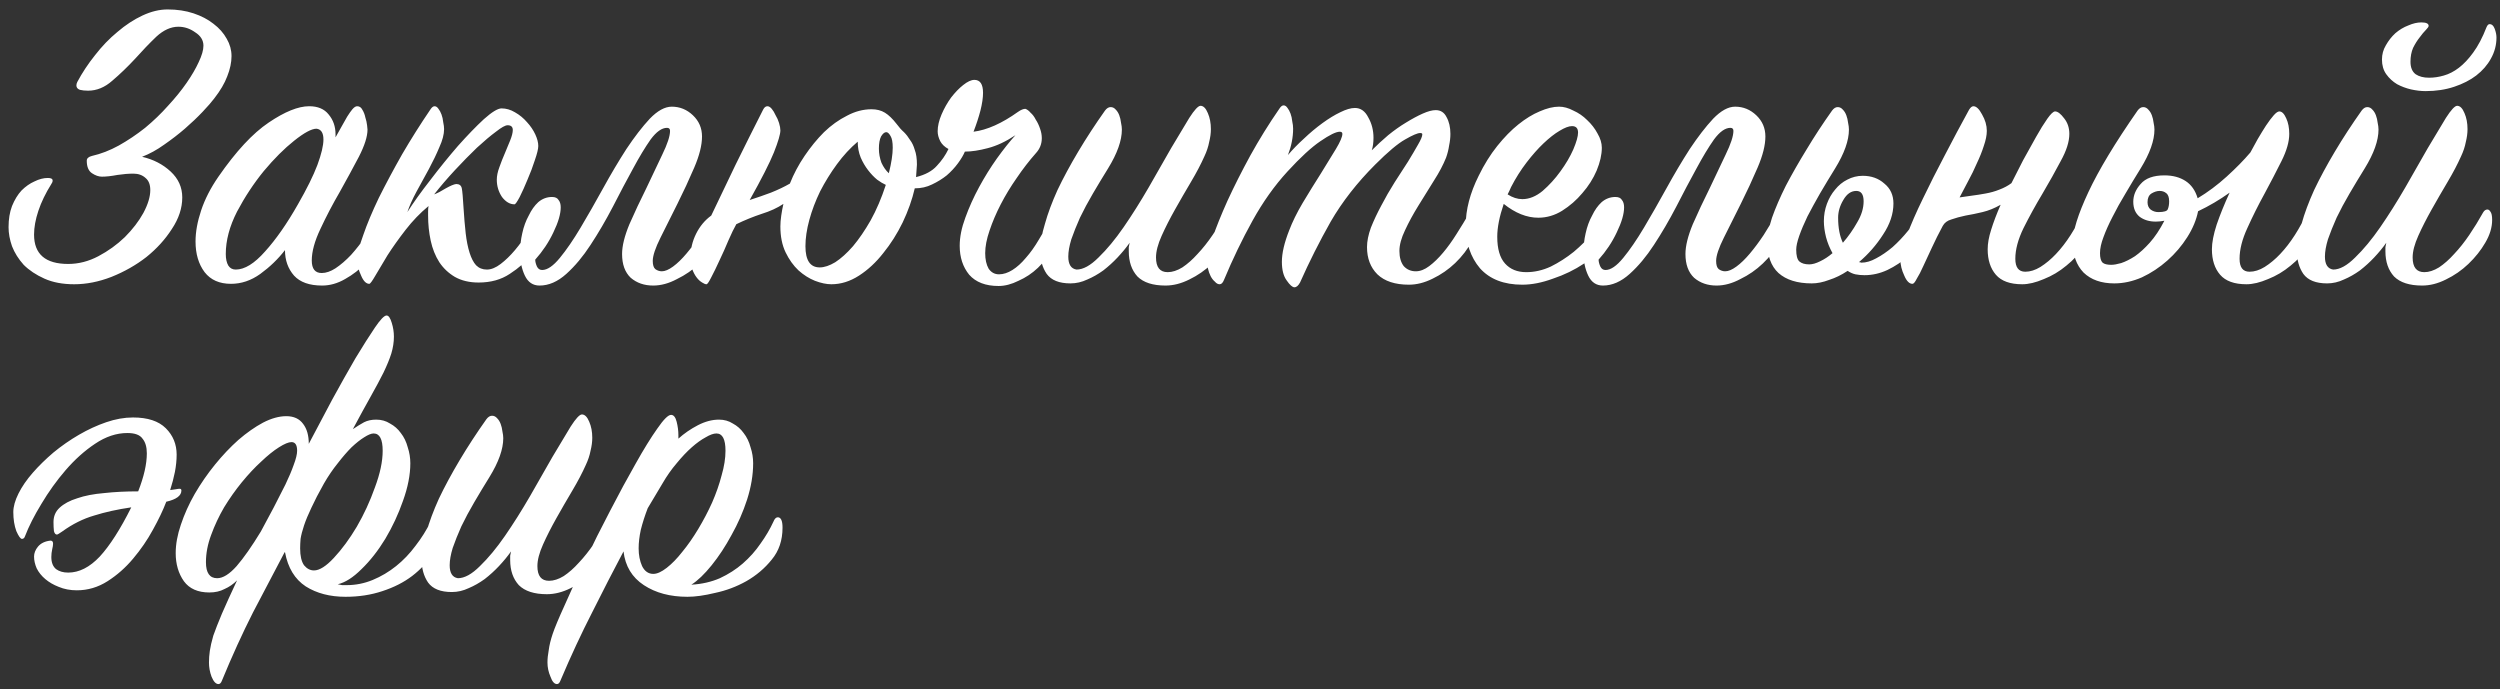 <?xml version="1.0" encoding="UTF-8"?> <svg xmlns="http://www.w3.org/2000/svg" width="243" height="67" viewBox="0 0 243 67" fill="none"><rect x="0" y="0" width="243" height="67" fill="#333333" stroke="none"/><path d="M20.824 9.57C20.572 9.906 20.194 10.34 19.69 10.872C19.186 11.404 18.612 11.95 17.968 12.51C17.352 13.042 16.68 13.56 15.952 14.064C15.252 14.568 14.538 14.96 13.81 15.24C14.902 15.492 15.826 15.968 16.582 16.668C17.338 17.368 17.716 18.208 17.716 19.188C17.716 20.224 17.38 21.246 16.708 22.254C16.064 23.262 15.238 24.172 14.23 24.984C13.222 25.768 12.088 26.412 10.828 26.916C9.596 27.392 8.392 27.63 7.216 27.63C6.096 27.63 5.13 27.448 4.318 27.084C3.506 26.72 2.834 26.272 2.302 25.74C1.798 25.18 1.42 24.578 1.168 23.934C0.944 23.29 0.832 22.674 0.832 22.086C0.832 21.302 0.944 20.616 1.168 20.028C1.42 19.412 1.728 18.908 2.092 18.516C2.484 18.124 2.904 17.83 3.352 17.634C3.8 17.41 4.234 17.298 4.654 17.298C4.962 17.298 5.116 17.382 5.116 17.55C5.116 17.662 5.074 17.774 4.99 17.886C4.43 18.782 4.01 19.65 3.73 20.49C3.45 21.33 3.31 22.1 3.31 22.8C3.31 24.704 4.416 25.656 6.628 25.656C7.636 25.656 8.616 25.404 9.568 24.9C10.52 24.396 11.374 23.78 12.13 23.052C12.886 22.296 13.488 21.512 13.936 20.7C14.384 19.86 14.608 19.118 14.608 18.474C14.608 17.942 14.454 17.55 14.146 17.298C13.838 17.018 13.446 16.878 12.97 16.878C12.494 16.878 11.976 16.92 11.416 17.004C10.828 17.116 10.324 17.172 9.904 17.172C9.596 17.172 9.274 17.06 8.938 16.836C8.602 16.612 8.434 16.206 8.434 15.618C8.434 15.394 8.602 15.24 8.938 15.156C9.806 14.96 10.674 14.624 11.542 14.148C12.438 13.644 13.292 13.07 14.104 12.426C14.916 11.754 15.658 11.04 16.33 10.284C17.03 9.528 17.632 8.786 18.136 8.058C18.64 7.33 19.032 6.658 19.312 6.042C19.62 5.398 19.774 4.866 19.774 4.446C19.774 3.914 19.508 3.48 18.976 3.144C18.472 2.78 17.926 2.598 17.338 2.598C16.61 2.598 15.896 2.92 15.196 3.564C14.524 4.208 13.838 4.922 13.138 5.706C12.41 6.49 11.668 7.204 10.912 7.848C10.184 8.492 9.4 8.814 8.56 8.814C8.252 8.814 7.986 8.786 7.762 8.73C7.538 8.646 7.426 8.506 7.426 8.31C7.426 8.198 7.454 8.086 7.51 7.974C7.986 7.078 8.56 6.21 9.232 5.37C9.904 4.502 10.632 3.746 11.416 3.102C12.2 2.43 13.012 1.898 13.852 1.506C14.692 1.114 15.504 0.918 16.288 0.918C17.212 0.918 18.052 1.044 18.808 1.296C19.564 1.548 20.208 1.884 20.74 2.304C21.3 2.724 21.734 3.214 22.042 3.774C22.35 4.306 22.504 4.866 22.504 5.454C22.504 6.07 22.364 6.728 22.084 7.428C21.832 8.1 21.412 8.814 20.824 9.57ZM32.614 13.35C32.81 13.014 33.006 12.664 33.202 12.3C33.398 11.936 33.58 11.614 33.748 11.334C33.944 11.026 34.112 10.788 34.252 10.62C34.42 10.424 34.574 10.326 34.714 10.326C34.938 10.326 35.106 10.438 35.218 10.662C35.358 10.886 35.456 11.138 35.512 11.418C35.596 11.67 35.652 11.922 35.68 12.174C35.708 12.426 35.722 12.566 35.722 12.594C35.722 13.266 35.442 14.148 34.882 15.24C34.322 16.304 33.706 17.438 33.034 18.642C32.334 19.846 31.704 21.05 31.144 22.254C30.584 23.43 30.304 24.452 30.304 25.32C30.304 26.132 30.626 26.538 31.27 26.538C31.69 26.538 32.138 26.384 32.614 26.076C33.118 25.74 33.622 25.306 34.126 24.774C34.63 24.214 35.12 23.584 35.596 22.884C36.072 22.184 36.506 21.456 36.898 20.7C37.01 20.504 37.136 20.406 37.276 20.406C37.528 20.406 37.654 20.7 37.654 21.288C37.654 21.96 37.458 22.674 37.066 23.43C36.702 24.186 36.212 24.886 35.596 25.53C34.98 26.174 34.294 26.706 33.538 27.126C32.81 27.546 32.068 27.756 31.312 27.756C30.08 27.756 29.17 27.434 28.582 26.79C27.994 26.118 27.7 25.292 27.7 24.312C27.028 25.18 26.23 25.95 25.306 26.622C24.41 27.266 23.458 27.588 22.45 27.588C21.33 27.588 20.476 27.21 19.888 26.454C19.3 25.67 19.006 24.676 19.006 23.472C19.006 22.548 19.188 21.54 19.552 20.448C19.916 19.356 20.476 18.264 21.232 17.172C22.94 14.708 24.564 12.958 26.104 11.922C27.672 10.858 28.988 10.326 30.052 10.326C30.892 10.326 31.522 10.592 31.942 11.124C32.39 11.656 32.614 12.3 32.614 13.056V13.35ZM28.96 19.86C29.828 18.348 30.458 17.074 30.85 16.038C31.242 14.974 31.438 14.148 31.438 13.56C31.438 12.916 31.214 12.566 30.766 12.51C30.29 12.51 29.562 12.902 28.582 13.686C27.63 14.442 26.65 15.422 25.642 16.626C24.662 17.83 23.794 19.146 23.038 20.574C22.31 22.002 21.946 23.374 21.946 24.69C21.946 25.166 22.03 25.544 22.198 25.824C22.366 26.076 22.604 26.202 22.912 26.202C23.78 26.202 24.732 25.614 25.768 24.438C26.832 23.262 27.896 21.736 28.96 19.86ZM49.339 12.174C49.115 12.174 48.737 12.384 48.205 12.804C47.673 13.196 47.057 13.714 46.357 14.358C45.685 15.002 44.971 15.73 44.215 16.542C43.487 17.326 42.815 18.11 42.199 18.894C42.507 18.782 42.885 18.586 43.333 18.306C43.781 18.054 44.117 17.914 44.341 17.886C44.649 17.886 44.831 18.026 44.887 18.306C44.943 18.586 44.999 19.216 45.055 20.196C45.111 21.092 45.181 21.918 45.265 22.674C45.349 23.402 45.475 24.032 45.643 24.564C45.811 25.096 46.021 25.502 46.273 25.782C46.553 26.062 46.903 26.202 47.323 26.202C47.743 26.202 48.191 26.02 48.667 25.656C49.143 25.292 49.605 24.844 50.053 24.312C50.529 23.752 50.963 23.136 51.355 22.464C51.775 21.792 52.139 21.148 52.447 20.532C52.615 20.28 52.769 20.154 52.909 20.154C53.021 20.154 53.119 20.238 53.203 20.406C53.315 20.574 53.371 20.812 53.371 21.12C53.371 21.4 53.231 21.89 52.951 22.59C52.699 23.29 52.279 24.004 51.691 24.732C51.131 25.432 50.417 26.062 49.549 26.622C48.709 27.182 47.701 27.462 46.525 27.462C45.629 27.462 44.859 27.28 44.215 26.916C43.599 26.552 43.095 26.076 42.703 25.488C42.311 24.872 42.031 24.172 41.863 23.388C41.695 22.604 41.611 21.792 41.611 20.952C41.611 20.812 41.611 20.672 41.611 20.532C41.611 20.364 41.625 20.196 41.653 20.028C40.841 20.7 40.099 21.47 39.427 22.338C38.755 23.206 38.167 24.032 37.663 24.816C37.187 25.6 36.795 26.258 36.487 26.79C36.179 27.322 35.983 27.588 35.899 27.588C35.591 27.588 35.325 27.322 35.101 26.79C34.849 26.258 34.723 25.74 34.723 25.236C34.723 24.704 34.919 23.906 35.311 22.842C35.675 21.778 36.179 20.574 36.823 19.23C37.495 17.886 38.251 16.472 39.091 14.988C39.959 13.504 40.869 12.062 41.821 10.662C41.961 10.438 42.101 10.326 42.241 10.326C42.381 10.326 42.507 10.41 42.619 10.578C42.731 10.718 42.829 10.9 42.913 11.124C42.997 11.348 43.053 11.6 43.081 11.88C43.137 12.132 43.165 12.356 43.165 12.552C43.165 13.056 43.011 13.644 42.703 14.316C42.423 14.988 42.087 15.688 41.695 16.416C41.275 17.172 40.869 17.914 40.477 18.642C40.085 19.37 39.791 20.028 39.595 20.616C40.183 19.692 40.925 18.656 41.821 17.508C42.717 16.332 43.613 15.226 44.509 14.19C45.433 13.154 46.273 12.286 47.029 11.586C47.813 10.886 48.387 10.536 48.751 10.536C49.199 10.536 49.633 10.662 50.053 10.914C50.501 11.166 50.893 11.488 51.229 11.88C51.565 12.244 51.831 12.636 52.027 13.056C52.223 13.476 52.321 13.854 52.321 14.19C52.321 14.47 52.209 14.932 51.985 15.576C51.789 16.192 51.551 16.822 51.271 17.466C51.019 18.082 50.767 18.642 50.515 19.146C50.263 19.622 50.095 19.86 50.011 19.86C49.563 19.86 49.157 19.622 48.793 19.146C48.457 18.642 48.289 18.082 48.289 17.466C48.289 17.102 48.373 16.696 48.541 16.248C48.709 15.772 48.891 15.31 49.087 14.862C49.255 14.442 49.423 14.036 49.591 13.644C49.759 13.224 49.843 12.888 49.843 12.636C49.843 12.328 49.675 12.174 49.339 12.174ZM53.662 19.146C53.97 19.146 54.18 19.244 54.292 19.44C54.432 19.608 54.502 19.846 54.502 20.154C54.502 20.798 54.264 21.61 53.788 22.59C53.34 23.542 52.752 24.424 52.024 25.236C52.024 25.432 52.08 25.656 52.192 25.908C52.304 26.132 52.472 26.244 52.696 26.244C53.2 26.244 53.774 25.852 54.418 25.068C55.062 24.284 55.734 23.304 56.434 22.128C57.134 20.952 57.862 19.678 58.618 18.306C59.374 16.934 60.13 15.66 60.886 14.484C61.67 13.308 62.426 12.328 63.154 11.544C63.91 10.76 64.624 10.368 65.296 10.368C66.08 10.368 66.766 10.648 67.354 11.208C67.942 11.768 68.236 12.454 68.236 13.266C68.236 14.106 67.984 15.114 67.48 16.29C66.976 17.466 66.43 18.642 65.842 19.818C65.254 20.994 64.708 22.086 64.204 23.094C63.7 24.102 63.448 24.858 63.448 25.362C63.448 25.754 63.532 26.02 63.7 26.16C63.896 26.3 64.106 26.37 64.33 26.37C64.638 26.37 65.002 26.216 65.422 25.908C65.842 25.6 66.276 25.18 66.724 24.648C67.172 24.116 67.62 23.514 68.068 22.842C68.516 22.142 68.95 21.414 69.37 20.658C69.454 20.434 69.566 20.322 69.706 20.322C69.818 20.322 69.93 20.42 70.042 20.616C70.182 20.784 70.252 21.036 70.252 21.372C70.252 22.072 70.042 22.8 69.622 23.556C69.202 24.284 68.656 24.97 67.984 25.614C67.34 26.23 66.612 26.734 65.8 27.126C65.016 27.546 64.246 27.756 63.49 27.756C62.622 27.756 61.894 27.504 61.306 27C60.746 26.468 60.466 25.698 60.466 24.69C60.466 23.906 60.704 22.94 61.18 21.792C61.684 20.644 62.23 19.482 62.818 18.306C63.378 17.13 63.896 16.038 64.372 15.03C64.876 13.994 65.128 13.224 65.128 12.72C65.128 12.524 65.03 12.426 64.834 12.426C64.33 12.426 63.798 12.804 63.238 13.56C62.706 14.316 62.132 15.268 61.516 16.416C60.9 17.536 60.256 18.754 59.584 20.07C58.884 21.414 58.156 22.66 57.4 23.808C56.672 24.928 55.888 25.866 55.048 26.622C54.208 27.378 53.34 27.756 52.444 27.756C51.8 27.756 51.324 27.434 51.016 26.79C50.708 26.146 50.554 25.39 50.554 24.522C50.554 23.906 50.624 23.29 50.764 22.674C50.904 22.03 51.114 21.456 51.394 20.952C51.646 20.42 51.954 19.986 52.318 19.65C52.71 19.314 53.158 19.146 53.662 19.146ZM94.627 12.804C95.943 12.636 97.385 11.992 98.953 10.872C99.233 10.676 99.471 10.578 99.667 10.578C99.835 10.634 100.003 10.76 100.171 10.956C100.367 11.124 100.535 11.348 100.675 11.628C100.843 11.88 100.983 12.174 101.095 12.51C101.207 12.818 101.263 13.126 101.263 13.434C101.263 13.994 101.067 14.484 100.675 14.904C100.031 15.632 99.415 16.43 98.827 17.298C98.239 18.138 97.721 18.992 97.273 19.86C96.825 20.728 96.461 21.582 96.181 22.422C95.901 23.234 95.761 23.962 95.761 24.606C95.761 25.222 95.873 25.726 96.097 26.118C96.349 26.482 96.685 26.664 97.105 26.664C97.525 26.664 97.959 26.524 98.407 26.244C98.855 25.964 99.289 25.572 99.709 25.068C100.157 24.564 100.577 23.976 100.969 23.304C101.389 22.632 101.767 21.904 102.103 21.12C102.215 20.924 102.313 20.826 102.397 20.826C102.677 20.826 102.817 21.204 102.817 21.96C102.817 22.716 102.635 23.458 102.271 24.186C101.907 24.886 101.445 25.502 100.885 26.034C100.325 26.566 99.695 26.986 98.995 27.294C98.323 27.63 97.679 27.798 97.063 27.798C95.803 27.798 94.851 27.434 94.207 26.706C93.591 25.95 93.283 25.012 93.283 23.892C93.283 23.052 93.465 22.142 93.829 21.162C94.193 20.154 94.641 19.16 95.173 18.18C95.705 17.2 96.279 16.276 96.895 15.408C97.539 14.512 98.141 13.756 98.701 13.14C97.777 13.756 96.881 14.176 96.013 14.4C95.173 14.624 94.431 14.736 93.787 14.736C93.647 15.072 93.423 15.45 93.115 15.87C92.807 16.29 92.443 16.682 92.023 17.046C91.603 17.382 91.127 17.676 90.595 17.928C90.091 18.18 89.531 18.306 88.915 18.306C88.663 19.398 88.271 20.504 87.739 21.624C87.207 22.716 86.577 23.71 85.849 24.606C85.149 25.502 84.365 26.23 83.497 26.79C82.629 27.35 81.733 27.63 80.809 27.63C80.333 27.63 79.801 27.518 79.213 27.294C78.653 27.07 78.121 26.734 77.617 26.286C77.113 25.81 76.693 25.222 76.357 24.522C76.021 23.822 75.853 22.982 75.853 22.002C75.853 21.694 75.881 21.344 75.937 20.952C75.993 20.56 76.063 20.182 76.147 19.818C75.559 20.21 74.859 20.532 74.047 20.784C73.207 21.064 72.381 21.4 71.569 21.792C71.345 22.184 71.093 22.702 70.813 23.346C70.533 24.018 70.239 24.676 69.931 25.32C69.651 25.936 69.385 26.482 69.133 26.958C68.909 27.406 68.755 27.63 68.671 27.63C68.559 27.63 68.419 27.574 68.251 27.462C68.055 27.35 67.873 27.182 67.705 26.958C67.537 26.734 67.397 26.468 67.285 26.16C67.173 25.824 67.117 25.446 67.117 25.026C67.117 24.214 67.299 23.444 67.663 22.716C68.027 21.988 68.517 21.4 69.133 20.952C69.833 19.496 70.617 17.858 71.485 16.038C72.381 14.218 73.277 12.426 74.173 10.662C74.285 10.438 74.425 10.326 74.593 10.326C74.733 10.326 74.873 10.41 75.013 10.578C75.153 10.746 75.279 10.956 75.391 11.208C75.531 11.432 75.643 11.684 75.727 11.964C75.811 12.244 75.853 12.482 75.853 12.678C75.853 13.042 75.643 13.756 75.223 14.82C74.803 15.856 74.019 17.396 72.871 19.44C73.571 19.216 74.257 18.978 74.929 18.726C75.629 18.446 76.245 18.152 76.777 17.844C77.141 16.92 77.617 16.024 78.205 15.156C78.793 14.288 79.423 13.518 80.095 12.846C80.795 12.174 81.537 11.642 82.321 11.25C83.105 10.83 83.903 10.62 84.715 10.62C85.219 10.62 85.653 10.732 86.017 10.956C86.381 11.18 86.759 11.544 87.151 12.048C87.375 12.356 87.613 12.622 87.865 12.846C88.089 13.07 88.285 13.322 88.453 13.602C88.649 13.854 88.803 14.176 88.915 14.568C89.055 14.932 89.125 15.408 89.125 15.996L89.041 17.214C89.937 16.99 90.609 16.626 91.057 16.122C91.533 15.618 91.911 15.072 92.191 14.484C91.827 14.288 91.561 14.036 91.393 13.728C91.225 13.392 91.141 13.07 91.141 12.762C91.141 12.258 91.267 11.712 91.519 11.124C91.771 10.536 92.079 9.99 92.443 9.486C92.835 8.982 93.227 8.576 93.619 8.268C94.039 7.932 94.403 7.764 94.711 7.764C95.271 7.764 95.551 8.184 95.551 9.024C95.551 9.5 95.467 10.074 95.299 10.746C95.131 11.39 94.907 12.076 94.627 12.804ZM86.101 17.97C85.849 17.858 85.569 17.69 85.261 17.466C84.953 17.214 84.659 16.906 84.379 16.542C84.099 16.178 83.861 15.772 83.665 15.324C83.469 14.848 83.371 14.33 83.371 13.77C82.643 14.386 81.971 15.114 81.355 15.954C80.739 16.794 80.193 17.676 79.717 18.6C79.269 19.524 78.919 20.448 78.667 21.372C78.415 22.296 78.289 23.15 78.289 23.934C78.289 25.306 78.751 25.992 79.675 25.992C80.123 25.992 80.627 25.824 81.187 25.488C81.747 25.124 82.321 24.606 82.909 23.934C83.497 23.234 84.071 22.394 84.631 21.414C85.191 20.406 85.681 19.258 86.101 17.97ZM86.395 16.836C86.647 15.828 86.773 15.002 86.773 14.358C86.773 13.826 86.703 13.448 86.563 13.224C86.423 12.972 86.283 12.846 86.143 12.846C85.975 12.846 85.807 12.986 85.639 13.266C85.499 13.546 85.429 13.938 85.429 14.442C85.429 14.918 85.513 15.38 85.681 15.828C85.877 16.248 86.115 16.584 86.395 16.836ZM109.802 23.598C109.466 24.074 109.074 24.55 108.626 25.026C108.206 25.474 107.744 25.894 107.24 26.286C106.736 26.65 106.218 26.944 105.686 27.168C105.154 27.42 104.608 27.546 104.048 27.546C102.956 27.546 102.186 27.238 101.738 26.622C101.318 26.006 101.108 25.25 101.108 24.354C101.108 23.626 101.262 22.758 101.57 21.75C101.85 20.742 102.256 19.65 102.788 18.474C103.348 17.298 104.02 16.052 104.804 14.736C105.588 13.42 106.456 12.09 107.408 10.746C107.576 10.522 107.758 10.41 107.954 10.41C108.15 10.41 108.318 10.494 108.458 10.662C108.598 10.802 108.71 10.984 108.794 11.208C108.878 11.432 108.934 11.67 108.962 11.922C109.018 12.174 109.046 12.398 109.046 12.594C109.046 13.658 108.598 14.918 107.702 16.374C107.198 17.186 106.708 17.998 106.232 18.81C105.756 19.622 105.336 20.406 104.972 21.162C104.636 21.918 104.356 22.618 104.132 23.262C103.936 23.906 103.838 24.466 103.838 24.942C103.838 25.698 104.104 26.118 104.636 26.202C105.28 26.202 105.994 25.81 106.778 25.026C107.59 24.242 108.402 23.262 109.214 22.086C110.026 20.91 110.838 19.622 111.65 18.222C112.434 16.85 113.162 15.576 113.834 14.4C114.534 13.224 115.122 12.244 115.598 11.46C116.102 10.676 116.466 10.284 116.69 10.284C116.97 10.284 117.208 10.522 117.404 10.998C117.6 11.446 117.698 11.964 117.698 12.552C117.698 12.944 117.642 13.364 117.53 13.812C117.446 14.26 117.292 14.722 117.068 15.198C116.732 15.954 116.298 16.78 115.766 17.676C115.234 18.572 114.716 19.468 114.212 20.364C113.708 21.26 113.274 22.114 112.91 22.926C112.546 23.738 112.364 24.438 112.364 25.026C112.364 25.978 112.742 26.454 113.498 26.454C113.946 26.454 114.422 26.3 114.926 25.992C115.43 25.656 115.92 25.222 116.396 24.69C116.9 24.158 117.39 23.542 117.866 22.842C118.342 22.142 118.79 21.414 119.21 20.658C119.322 20.462 119.462 20.364 119.63 20.364C119.742 20.364 119.84 20.434 119.924 20.574C120.036 20.714 120.092 20.98 120.092 21.372C120.092 22.1 119.868 22.842 119.42 23.598C119 24.326 118.454 25.012 117.782 25.656C117.138 26.272 116.41 26.776 115.598 27.168C114.814 27.56 114.044 27.756 113.288 27.756C112.056 27.756 111.146 27.462 110.558 26.874C109.998 26.258 109.718 25.446 109.718 24.438C109.718 24.298 109.718 24.158 109.718 24.018C109.746 23.878 109.774 23.738 109.802 23.598ZM125.187 15.072C125.635 14.54 126.153 14.008 126.741 13.476C127.329 12.916 127.931 12.412 128.547 11.964C129.163 11.516 129.737 11.166 130.269 10.914C130.829 10.634 131.305 10.494 131.697 10.494C132.257 10.494 132.691 10.802 132.999 11.418C133.335 12.006 133.503 12.664 133.503 13.392C133.503 13.868 133.447 14.274 133.335 14.61C133.839 14.106 134.371 13.616 134.931 13.14C135.519 12.664 136.093 12.258 136.653 11.922C137.241 11.558 137.787 11.264 138.291 11.04C138.795 10.816 139.215 10.704 139.551 10.704C140.027 10.704 140.377 10.928 140.601 11.376C140.853 11.824 140.979 12.37 140.979 13.014C140.979 13.378 140.937 13.756 140.853 14.148C140.797 14.54 140.699 14.932 140.559 15.324C140.279 16.024 139.887 16.766 139.383 17.55C138.879 18.362 138.375 19.174 137.871 19.986C137.367 20.798 136.933 21.596 136.569 22.38C136.205 23.136 136.023 23.808 136.023 24.396C136.023 25.012 136.163 25.502 136.443 25.866C136.751 26.202 137.143 26.37 137.619 26.37C138.039 26.37 138.473 26.202 138.921 25.866C139.369 25.53 139.817 25.096 140.265 24.564C140.713 24.032 141.147 23.43 141.567 22.758C142.015 22.058 142.449 21.344 142.869 20.616C142.981 20.42 143.107 20.322 143.247 20.322C143.387 20.322 143.499 20.378 143.583 20.49C143.667 20.574 143.709 20.77 143.709 21.078C143.709 21.862 143.499 22.646 143.079 23.43C142.659 24.214 142.113 24.928 141.441 25.572C140.797 26.188 140.069 26.692 139.257 27.084C138.473 27.476 137.703 27.672 136.947 27.672C135.603 27.672 134.581 27.336 133.881 26.664C133.209 25.992 132.873 25.11 132.873 24.018C132.873 23.458 132.999 22.828 133.251 22.128C133.531 21.428 133.867 20.714 134.259 19.986C134.651 19.23 135.085 18.474 135.561 17.718C136.037 16.99 136.471 16.318 136.863 15.702C137.255 15.058 137.577 14.512 137.829 14.064C138.109 13.588 138.249 13.252 138.249 13.056C138.249 12.972 138.179 12.93 138.039 12.93C137.787 12.93 137.297 13.14 136.569 13.56C135.869 13.952 134.903 14.764 133.671 15.996C131.907 17.76 130.465 19.608 129.345 21.54C128.253 23.472 127.259 25.446 126.363 27.462C126.195 27.77 126.013 27.924 125.817 27.924C125.621 27.924 125.369 27.7 125.061 27.252C124.753 26.832 124.599 26.23 124.599 25.446C124.599 24.606 124.837 23.584 125.313 22.38C125.621 21.568 126.055 20.686 126.615 19.734C127.203 18.754 127.791 17.802 128.379 16.878C128.939 15.982 129.429 15.184 129.849 14.484C130.269 13.784 130.479 13.294 130.479 13.014C130.479 12.874 130.395 12.804 130.227 12.804C129.863 12.804 129.233 13.112 128.337 13.728C127.469 14.316 126.405 15.296 125.145 16.668C123.885 18.04 122.751 19.636 121.743 21.456C120.735 23.276 119.811 25.194 118.971 27.21C118.859 27.49 118.719 27.63 118.551 27.63C118.383 27.63 118.229 27.546 118.089 27.378C117.921 27.238 117.781 27.056 117.669 26.832C117.557 26.608 117.473 26.37 117.417 26.118C117.333 25.838 117.291 25.586 117.291 25.362C117.291 24.942 117.473 24.214 117.837 23.178C118.201 22.114 118.691 20.896 119.307 19.524C119.951 18.124 120.693 16.654 121.533 15.114C122.401 13.546 123.339 12.034 124.347 10.578C124.487 10.354 124.627 10.242 124.767 10.242C124.907 10.242 125.033 10.326 125.145 10.494C125.257 10.634 125.355 10.816 125.439 11.04C125.523 11.264 125.579 11.516 125.607 11.796C125.663 12.048 125.691 12.286 125.691 12.51C125.691 13.35 125.523 14.204 125.187 15.072ZM146.163 19.818C145.743 21.05 145.533 22.114 145.533 23.01C145.533 24.186 145.785 25.054 146.289 25.614C146.793 26.174 147.479 26.454 148.347 26.454C149.159 26.454 149.957 26.272 150.741 25.908C151.525 25.516 152.267 25.04 152.967 24.48C153.667 23.892 154.311 23.248 154.899 22.548C155.487 21.848 155.991 21.162 156.411 20.49C156.495 20.322 156.607 20.238 156.747 20.238C156.859 20.238 156.957 20.294 157.041 20.406C157.153 20.518 157.209 20.7 157.209 20.952C157.209 21.792 156.901 22.618 156.285 23.43C155.669 24.242 154.899 24.97 153.975 25.614C153.051 26.23 152.043 26.72 150.951 27.084C149.887 27.476 148.893 27.672 147.969 27.672C146.177 27.672 144.805 27.14 143.853 26.076C142.929 24.984 142.467 23.598 142.467 21.918C142.467 20.378 142.887 18.768 143.727 17.088C144.259 15.996 144.861 15.03 145.533 14.19C146.205 13.35 146.891 12.65 147.591 12.09C148.291 11.53 148.977 11.11 149.649 10.83C150.349 10.522 150.979 10.368 151.539 10.368C151.987 10.368 152.449 10.494 152.925 10.746C153.429 10.97 153.877 11.278 154.269 11.67C154.689 12.062 155.025 12.496 155.277 12.972C155.557 13.448 155.697 13.91 155.697 14.358C155.697 15.03 155.529 15.772 155.193 16.584C154.857 17.368 154.395 18.096 153.807 18.768C153.247 19.44 152.589 20.014 151.833 20.49C151.105 20.938 150.335 21.162 149.523 21.162C148.403 21.162 147.283 20.714 146.163 19.818ZM146.541 18.894C147.017 19.202 147.493 19.356 147.969 19.356C148.641 19.356 149.299 19.09 149.943 18.558C150.587 17.998 151.161 17.368 151.665 16.668C152.197 15.94 152.617 15.226 152.925 14.526C153.233 13.798 153.387 13.252 153.387 12.888C153.387 12.468 153.191 12.258 152.799 12.258C152.491 12.258 152.085 12.412 151.581 12.72C151.105 13 150.587 13.406 150.027 13.938C149.495 14.442 148.949 15.058 148.389 15.786C147.829 16.514 147.325 17.312 146.877 18.18L146.709 18.558L146.541 18.894ZM157.022 19.146C157.33 19.146 157.54 19.244 157.652 19.44C157.792 19.608 157.862 19.846 157.862 20.154C157.862 20.798 157.624 21.61 157.148 22.59C156.7 23.542 156.112 24.424 155.384 25.236C155.384 25.432 155.44 25.656 155.552 25.908C155.664 26.132 155.832 26.244 156.056 26.244C156.56 26.244 157.134 25.852 157.778 25.068C158.422 24.284 159.094 23.304 159.794 22.128C160.494 20.952 161.222 19.678 161.978 18.306C162.734 16.934 163.49 15.66 164.246 14.484C165.03 13.308 165.786 12.328 166.514 11.544C167.27 10.76 167.984 10.368 168.656 10.368C169.44 10.368 170.126 10.648 170.714 11.208C171.302 11.768 171.596 12.454 171.596 13.266C171.596 14.106 171.344 15.114 170.84 16.29C170.336 17.466 169.79 18.642 169.202 19.818C168.614 20.994 168.068 22.086 167.564 23.094C167.06 24.102 166.808 24.858 166.808 25.362C166.808 25.754 166.892 26.02 167.06 26.16C167.256 26.3 167.466 26.37 167.69 26.37C167.998 26.37 168.362 26.216 168.782 25.908C169.202 25.6 169.636 25.18 170.084 24.648C170.532 24.116 170.98 23.514 171.428 22.842C171.876 22.142 172.31 21.414 172.73 20.658C172.814 20.434 172.926 20.322 173.066 20.322C173.178 20.322 173.29 20.42 173.402 20.616C173.542 20.784 173.612 21.036 173.612 21.372C173.612 22.072 173.402 22.8 172.982 23.556C172.562 24.284 172.016 24.97 171.344 25.614C170.7 26.23 169.972 26.734 169.16 27.126C168.376 27.546 167.606 27.756 166.85 27.756C165.982 27.756 165.254 27.504 164.666 27C164.106 26.468 163.826 25.698 163.826 24.69C163.826 23.906 164.064 22.94 164.54 21.792C165.044 20.644 165.59 19.482 166.178 18.306C166.738 17.13 167.256 16.038 167.732 15.03C168.236 13.994 168.488 13.224 168.488 12.72C168.488 12.524 168.39 12.426 168.194 12.426C167.69 12.426 167.158 12.804 166.598 13.56C166.066 14.316 165.492 15.268 164.876 16.416C164.26 17.536 163.616 18.754 162.944 20.07C162.244 21.414 161.516 22.66 160.76 23.808C160.032 24.928 159.248 25.866 158.408 26.622C157.568 27.378 156.7 27.756 155.804 27.756C155.16 27.756 154.684 27.434 154.376 26.79C154.068 26.146 153.914 25.39 153.914 24.522C153.914 23.906 153.984 23.29 154.124 22.674C154.264 22.03 154.474 21.456 154.754 20.952C155.006 20.42 155.314 19.986 155.678 19.65C156.07 19.314 156.518 19.146 157.022 19.146ZM180.682 25.488C180.738 25.488 180.78 25.488 180.808 25.488C180.836 25.516 180.878 25.53 180.934 25.53C181.382 25.53 181.858 25.39 182.362 25.11C182.894 24.83 183.426 24.466 183.958 24.018C184.49 23.542 184.994 23.01 185.47 22.422C185.946 21.834 186.352 21.232 186.688 20.616C186.772 20.42 186.884 20.322 187.024 20.322C187.332 20.322 187.486 20.56 187.486 21.036C187.486 21.68 187.29 22.352 186.898 23.052C186.534 23.724 186.058 24.34 185.47 24.9C184.882 25.432 184.21 25.88 183.454 26.244C182.726 26.58 181.984 26.748 181.228 26.748C180.92 26.748 180.626 26.72 180.346 26.664C180.094 26.608 179.842 26.496 179.59 26.328C179.002 26.72 178.4 27.014 177.784 27.21C177.196 27.434 176.636 27.546 176.104 27.546C174.704 27.546 173.626 27.21 172.87 26.538C172.142 25.866 171.778 24.858 171.778 23.514C171.778 22.898 171.932 22.114 172.24 21.162C172.576 20.21 173.024 19.174 173.584 18.054C174.172 16.934 174.844 15.758 175.6 14.526C176.356 13.266 177.182 12.006 178.078 10.746C178.246 10.522 178.428 10.41 178.624 10.41C178.82 10.41 178.988 10.494 179.128 10.662C179.268 10.802 179.38 10.984 179.464 11.208C179.548 11.432 179.604 11.67 179.632 11.922C179.688 12.174 179.716 12.398 179.716 12.594C179.716 13.658 179.268 14.918 178.372 16.374C177.868 17.186 177.378 17.998 176.902 18.81C176.454 19.594 176.048 20.336 175.684 21.036C175.348 21.736 175.082 22.366 174.886 22.926C174.69 23.486 174.592 23.934 174.592 24.27C174.592 24.83 174.69 25.208 174.886 25.404C175.11 25.6 175.432 25.698 175.852 25.698C176.16 25.698 176.51 25.6 176.902 25.404C177.322 25.208 177.728 24.942 178.12 24.606C177.84 24.102 177.63 23.584 177.49 23.052C177.35 22.492 177.28 21.974 177.28 21.498C177.28 20.91 177.378 20.35 177.574 19.818C177.77 19.286 178.036 18.824 178.372 18.432C178.708 18.012 179.1 17.69 179.548 17.466C180.024 17.214 180.528 17.088 181.06 17.088C181.9 17.088 182.6 17.34 183.16 17.844C183.748 18.32 184.042 18.964 184.042 19.776C184.042 20.784 183.706 21.792 183.034 22.8C182.39 23.808 181.606 24.704 180.682 25.488ZM178.666 21.162C178.666 22.142 178.82 22.954 179.128 23.598C179.66 22.982 180.122 22.324 180.514 21.624C180.934 20.924 181.144 20.238 181.144 19.566C181.144 18.894 180.906 18.558 180.43 18.558C179.926 18.558 179.506 18.852 179.17 19.44C178.834 20 178.666 20.574 178.666 21.162ZM194.462 19.902C193.874 20.238 193.286 20.476 192.698 20.616C192.11 20.756 191.564 20.868 191.06 20.952C190.528 21.064 190.066 21.19 189.674 21.33C189.282 21.442 189.002 21.652 188.834 21.96C188.442 22.688 188.092 23.388 187.784 24.06C187.476 24.732 187.196 25.334 186.944 25.866C186.72 26.37 186.51 26.776 186.314 27.084C186.146 27.42 186.006 27.588 185.894 27.588C185.586 27.588 185.32 27.322 185.096 26.79C184.844 26.258 184.718 25.74 184.718 25.236C184.718 24.704 184.928 23.92 185.348 22.884C185.74 21.82 186.258 20.63 186.902 19.314C187.546 17.97 188.26 16.556 189.044 15.072C189.828 13.56 190.612 12.09 191.396 10.662C191.536 10.438 191.676 10.326 191.816 10.326C192.096 10.326 192.376 10.592 192.656 11.124C192.964 11.656 193.118 12.188 193.118 12.72C193.118 13.14 193.02 13.63 192.824 14.19C192.656 14.722 192.432 15.282 192.152 15.87C191.9 16.458 191.62 17.032 191.312 17.592C191.004 18.18 190.724 18.712 190.472 19.188C190.808 19.132 191.2 19.076 191.648 19.02C192.096 18.964 192.544 18.894 192.992 18.81C193.468 18.726 193.916 18.6 194.336 18.432C194.784 18.264 195.176 18.054 195.512 17.802C195.848 17.13 196.226 16.388 196.646 15.576C197.094 14.764 197.514 14.008 197.906 13.308C198.298 12.608 198.662 12.02 198.998 11.544C199.334 11.068 199.586 10.83 199.754 10.83C200.006 10.83 200.3 11.054 200.636 11.502C200.972 11.922 201.14 12.426 201.14 13.014C201.14 13.77 200.86 14.652 200.3 15.66C199.768 16.668 199.18 17.718 198.536 18.81C197.864 19.93 197.248 21.05 196.688 22.17C196.156 23.262 195.89 24.256 195.89 25.152C195.89 25.992 196.212 26.412 196.856 26.412C197.332 26.412 197.822 26.258 198.326 25.95C198.858 25.614 199.362 25.194 199.838 24.69C200.342 24.158 200.818 23.542 201.266 22.842C201.714 22.142 202.106 21.414 202.442 20.658C202.526 20.49 202.638 20.406 202.778 20.406C202.946 20.406 203.072 20.532 203.156 20.784C203.268 21.036 203.324 21.274 203.324 21.498C203.324 22.338 203.086 23.136 202.61 23.892C202.134 24.62 201.546 25.264 200.846 25.824C200.174 26.384 199.446 26.818 198.662 27.126C197.878 27.462 197.178 27.63 196.562 27.63C195.386 27.63 194.532 27.322 194 26.706C193.468 26.09 193.202 25.264 193.202 24.228C193.202 23.668 193.314 23.038 193.538 22.338C193.762 21.61 194.07 20.798 194.462 19.902ZM218.358 27.63C217.182 27.63 216.328 27.322 215.796 26.706C215.264 26.09 214.998 25.264 214.998 24.228C214.998 23.584 215.152 22.786 215.46 21.834C215.796 20.854 216.216 19.818 216.72 18.726C215.74 19.426 214.718 20.028 213.654 20.532C213.486 21.372 213.136 22.212 212.604 23.052C212.072 23.892 211.428 24.648 210.672 25.32C209.916 25.992 209.09 26.538 208.194 26.958C207.298 27.35 206.402 27.546 205.506 27.546C204.246 27.546 203.252 27.196 202.524 26.496C201.824 25.768 201.474 24.788 201.474 23.556C201.474 22.464 201.978 20.84 202.986 18.684C203.994 16.528 205.59 13.882 207.774 10.746C207.942 10.522 208.124 10.41 208.32 10.41C208.516 10.41 208.684 10.494 208.824 10.662C208.964 10.802 209.076 10.984 209.16 11.208C209.244 11.432 209.3 11.67 209.328 11.922C209.384 12.174 209.412 12.398 209.412 12.594C209.412 13.658 208.964 14.918 208.068 16.374C207.564 17.186 207.074 17.998 206.598 18.81C206.122 19.594 205.702 20.35 205.338 21.078C204.974 21.778 204.68 22.436 204.456 23.052C204.232 23.64 204.12 24.158 204.12 24.606C204.12 25.054 204.204 25.362 204.372 25.53C204.54 25.67 204.82 25.74 205.212 25.74C205.464 25.74 205.786 25.684 206.178 25.572C206.598 25.432 207.046 25.208 207.522 24.9C207.998 24.564 208.474 24.13 208.95 23.598C209.454 23.038 209.93 22.324 210.378 21.456C210.098 21.512 209.818 21.54 209.538 21.54C208.922 21.54 208.404 21.386 207.984 21.078C207.564 20.742 207.354 20.252 207.354 19.608C207.354 18.992 207.592 18.418 208.068 17.886C208.544 17.326 209.314 17.046 210.378 17.046C211.19 17.046 211.876 17.228 212.436 17.592C212.996 17.956 213.388 18.516 213.612 19.272C214.592 18.684 215.53 17.984 216.426 17.172C217.322 16.36 218.092 15.576 218.736 14.82C218.96 14.4 219.198 13.966 219.45 13.518C219.73 13.042 219.996 12.608 220.248 12.216C220.528 11.796 220.78 11.46 221.004 11.208C221.228 10.956 221.41 10.83 221.55 10.83C221.802 10.83 222.026 11.054 222.222 11.502C222.418 11.922 222.516 12.426 222.516 13.014C222.516 13.77 222.264 14.652 221.76 15.66C221.256 16.668 220.71 17.718 220.122 18.81C219.506 19.93 218.946 21.05 218.442 22.17C217.938 23.262 217.686 24.256 217.686 25.152C217.686 25.992 218.008 26.412 218.652 26.412C219.128 26.412 219.618 26.258 220.122 25.95C220.654 25.614 221.158 25.194 221.634 24.69C222.138 24.158 222.614 23.542 223.062 22.842C223.51 22.142 223.902 21.414 224.238 20.658C224.322 20.49 224.434 20.406 224.574 20.406C224.742 20.406 224.868 20.532 224.952 20.784C225.064 21.036 225.12 21.274 225.12 21.498C225.12 22.338 224.882 23.136 224.406 23.892C223.93 24.62 223.342 25.264 222.642 25.824C221.97 26.384 221.242 26.818 220.458 27.126C219.674 27.462 218.974 27.63 218.358 27.63ZM209.79 20.616C210.35 20.616 210.658 20.518 210.714 20.322C210.798 20.126 210.84 19.874 210.84 19.566C210.84 19.174 210.742 18.908 210.546 18.768C210.378 18.628 210.168 18.558 209.916 18.558C209.664 18.558 209.398 18.642 209.118 18.81C208.866 18.978 208.74 19.258 208.74 19.65C208.74 19.958 208.838 20.196 209.034 20.364C209.258 20.532 209.51 20.616 209.79 20.616ZM235.769 8.856C235.321 8.856 234.845 8.8 234.341 8.688C233.865 8.576 233.417 8.408 232.997 8.184C232.577 7.932 232.227 7.61 231.947 7.218C231.667 6.826 231.527 6.35 231.527 5.79C231.527 5.286 231.653 4.824 231.905 4.404C232.157 3.956 232.465 3.564 232.829 3.228C233.221 2.892 233.641 2.64 234.089 2.472C234.537 2.276 234.957 2.178 235.349 2.178C235.825 2.178 236.063 2.29 236.063 2.514C236.063 2.598 235.979 2.724 235.811 2.892C235.615 3.088 235.405 3.34 235.181 3.648C234.957 3.928 234.747 4.264 234.551 4.656C234.383 5.048 234.299 5.496 234.299 6C234.299 6.56 234.467 6.966 234.803 7.218C235.139 7.442 235.573 7.554 236.105 7.554C236.581 7.554 237.057 7.484 237.533 7.344C238.037 7.204 238.527 6.952 239.003 6.588C239.479 6.224 239.941 5.734 240.389 5.118C240.865 4.474 241.299 3.648 241.691 2.64C241.775 2.444 241.873 2.346 241.985 2.346C242.209 2.346 242.377 2.5 242.489 2.808C242.601 3.116 242.657 3.396 242.657 3.648C242.657 4.376 242.475 5.062 242.111 5.706C241.775 6.322 241.299 6.868 240.683 7.344C240.095 7.792 239.381 8.156 238.541 8.436C237.701 8.716 236.777 8.856 235.769 8.856ZM231.947 23.598C231.611 24.074 231.219 24.55 230.771 25.026C230.351 25.474 229.889 25.894 229.385 26.286C228.881 26.65 228.363 26.944 227.831 27.168C227.299 27.42 226.753 27.546 226.193 27.546C225.101 27.546 224.331 27.238 223.883 26.622C223.463 26.006 223.253 25.25 223.253 24.354C223.253 23.626 223.407 22.758 223.715 21.75C223.995 20.742 224.401 19.65 224.933 18.474C225.493 17.298 226.165 16.052 226.949 14.736C227.733 13.42 228.601 12.09 229.553 10.746C229.721 10.522 229.903 10.41 230.099 10.41C230.295 10.41 230.463 10.494 230.603 10.662C230.743 10.802 230.855 10.984 230.939 11.208C231.023 11.432 231.079 11.67 231.107 11.922C231.163 12.174 231.191 12.398 231.191 12.594C231.191 13.658 230.743 14.918 229.847 16.374C229.343 17.186 228.853 17.998 228.377 18.81C227.901 19.622 227.481 20.406 227.117 21.162C226.781 21.918 226.501 22.618 226.277 23.262C226.081 23.906 225.983 24.466 225.983 24.942C225.983 25.698 226.249 26.118 226.781 26.202C227.425 26.202 228.139 25.81 228.923 25.026C229.735 24.242 230.547 23.262 231.359 22.086C232.171 20.91 232.983 19.622 233.795 18.222C234.579 16.85 235.307 15.576 235.979 14.4C236.679 13.224 237.267 12.244 237.743 11.46C238.247 10.676 238.611 10.284 238.835 10.284C239.115 10.284 239.353 10.522 239.549 10.998C239.745 11.446 239.843 11.964 239.843 12.552C239.843 12.944 239.787 13.364 239.675 13.812C239.591 14.26 239.437 14.722 239.213 15.198C238.877 15.954 238.443 16.78 237.911 17.676C237.379 18.572 236.861 19.468 236.357 20.364C235.853 21.26 235.419 22.114 235.055 22.926C234.691 23.738 234.509 24.438 234.509 25.026C234.509 25.978 234.887 26.454 235.643 26.454C236.091 26.454 236.567 26.3 237.071 25.992C237.575 25.656 238.065 25.222 238.541 24.69C239.045 24.158 239.535 23.542 240.011 22.842C240.487 22.142 240.935 21.414 241.355 20.658C241.467 20.462 241.607 20.364 241.775 20.364C241.887 20.364 241.985 20.434 242.069 20.574C242.181 20.714 242.237 20.98 242.237 21.372C242.237 22.1 242.013 22.842 241.565 23.598C241.145 24.326 240.599 25.012 239.927 25.656C239.283 26.272 238.555 26.776 237.743 27.168C236.959 27.56 236.189 27.756 235.433 27.756C234.201 27.756 233.291 27.462 232.703 26.874C232.143 26.258 231.863 25.446 231.863 24.438C231.863 24.298 231.863 24.158 231.863 24.018C231.891 23.878 231.919 23.738 231.947 23.598ZM13.432 47.76C13.992 46.332 14.272 45.1 14.272 44.064C14.272 43.448 14.132 42.972 13.852 42.636C13.6 42.272 13.11 42.09 12.382 42.09C11.318 42.09 10.268 42.44 9.232 43.14C8.224 43.812 7.272 44.666 6.376 45.702C5.508 46.71 4.724 47.802 4.024 48.978C3.324 50.126 2.792 51.176 2.428 52.128C2.372 52.296 2.274 52.38 2.134 52.38C1.994 52.38 1.812 52.128 1.588 51.624C1.392 51.092 1.294 50.476 1.294 49.776C1.294 49.244 1.462 48.642 1.798 47.97C2.134 47.298 2.596 46.626 3.184 45.954C3.772 45.282 4.444 44.624 5.2 43.98C5.984 43.336 6.81 42.762 7.678 42.258C8.546 41.754 9.428 41.348 10.324 41.04C11.22 40.732 12.088 40.578 12.928 40.578C14.356 40.578 15.42 40.928 16.12 41.628C16.82 42.328 17.17 43.182 17.17 44.19C17.17 44.722 17.114 45.282 17.002 45.87C16.89 46.43 16.736 47.018 16.54 47.634C16.764 47.606 16.96 47.578 17.128 47.55C17.268 47.522 17.38 47.508 17.464 47.508C17.576 47.508 17.632 47.564 17.632 47.676C17.632 48.18 17.142 48.544 16.162 48.768C15.854 49.58 15.42 50.49 14.86 51.498C14.328 52.478 13.684 53.416 12.928 54.312C12.2 55.18 11.374 55.908 10.45 56.496C9.526 57.084 8.532 57.378 7.468 57.378C6.824 57.378 6.236 57.266 5.704 57.042C5.2 56.846 4.766 56.594 4.402 56.286C4.038 55.978 3.758 55.628 3.562 55.236C3.394 54.844 3.31 54.466 3.31 54.102C3.31 53.766 3.436 53.444 3.688 53.136C3.968 52.8 4.374 52.604 4.906 52.548C5.074 52.548 5.158 52.646 5.158 52.842C5.158 52.982 5.13 53.164 5.074 53.388C5.018 53.64 4.99 53.892 4.99 54.144C4.99 54.676 5.144 55.068 5.452 55.32C5.76 55.544 6.152 55.656 6.628 55.656C7.692 55.656 8.714 55.138 9.694 54.102C10.674 53.038 11.696 51.442 12.76 49.314C11.416 49.51 10.212 49.776 9.148 50.112C8.084 50.42 7.048 50.938 6.04 51.666C5.76 51.862 5.592 51.96 5.536 51.96C5.396 51.96 5.298 51.848 5.242 51.624C5.214 51.372 5.2 51.078 5.2 50.742C5.2 50.182 5.396 49.72 5.788 49.356C6.208 48.964 6.782 48.656 7.51 48.432C8.238 48.18 9.106 48.012 10.114 47.928C11.122 47.816 12.228 47.76 13.432 47.76ZM32.828 56.79C32.968 56.818 33.108 56.846 33.248 56.874C33.416 56.874 33.57 56.874 33.71 56.874C34.578 56.874 35.418 56.706 36.23 56.37C37.042 56.034 37.798 55.586 38.498 55.026C39.198 54.466 39.828 53.808 40.388 53.052C40.976 52.296 41.466 51.512 41.858 50.7C41.97 50.42 42.11 50.28 42.278 50.28C42.586 50.28 42.74 50.616 42.74 51.288C42.74 52.184 42.502 53.038 42.026 53.85C41.55 54.634 40.892 55.348 40.052 55.992C39.24 56.608 38.274 57.098 37.154 57.462C36.062 57.826 34.872 58.008 33.584 58.008C32.072 58.008 30.784 57.672 29.72 57C28.656 56.3 27.984 55.194 27.704 53.682H27.662C26.682 55.53 25.66 57.476 24.596 59.52C23.56 61.564 22.552 63.776 21.572 66.156C21.488 66.38 21.376 66.492 21.236 66.492C20.984 66.492 20.76 66.254 20.564 65.778C20.396 65.33 20.312 64.868 20.312 64.392C20.312 64.028 20.34 63.65 20.396 63.258C20.452 62.866 20.564 62.376 20.732 61.788C20.928 61.228 21.208 60.514 21.572 59.646C21.936 58.806 22.426 57.728 23.042 56.412C22.678 56.776 22.272 57.056 21.824 57.252C21.404 57.476 20.914 57.588 20.354 57.588C19.234 57.588 18.408 57.224 17.876 56.496C17.344 55.74 17.078 54.83 17.078 53.766C17.078 52.898 17.246 51.974 17.582 50.994C17.918 49.986 18.366 48.992 18.926 48.012C19.514 47.004 20.172 46.052 20.9 45.156C21.628 44.26 22.384 43.462 23.168 42.762C23.98 42.062 24.778 41.502 25.562 41.082C26.374 40.662 27.13 40.452 27.83 40.452C28.558 40.452 29.104 40.704 29.468 41.208C29.832 41.684 30.014 42.328 30.014 43.14C30.742 41.768 31.498 40.34 32.282 38.856C33.094 37.372 33.85 36.028 34.55 34.824C35.278 33.62 35.908 32.626 36.44 31.842C36.972 31.058 37.35 30.666 37.574 30.666C37.77 30.666 37.938 30.904 38.078 31.38C38.218 31.828 38.288 32.276 38.288 32.724C38.288 33.256 38.204 33.802 38.036 34.362C37.868 34.894 37.616 35.51 37.28 36.21C36.944 36.882 36.524 37.666 36.02 38.562C35.516 39.458 34.942 40.508 34.298 41.712C34.718 41.432 35.082 41.208 35.39 41.04C35.726 40.872 36.118 40.788 36.566 40.788C37.07 40.788 37.518 40.914 37.91 41.166C38.33 41.39 38.68 41.698 38.96 42.09C39.268 42.482 39.492 42.944 39.632 43.476C39.8 43.98 39.884 44.498 39.884 45.03C39.884 46.15 39.646 47.368 39.17 48.684C38.722 49.972 38.148 51.204 37.448 52.38C36.748 53.528 35.978 54.508 35.138 55.32C34.326 56.132 33.556 56.622 32.828 56.79ZM31.484 47.004C30.98 47.9 30.574 48.684 30.266 49.356C29.958 50 29.72 50.574 29.552 51.078C29.384 51.582 29.272 52.016 29.216 52.38C29.188 52.716 29.174 53.024 29.174 53.304C29.174 54.032 29.3 54.578 29.552 54.942C29.832 55.278 30.154 55.446 30.518 55.446C31.05 55.446 31.694 55.04 32.45 54.228C33.234 53.388 33.976 52.38 34.676 51.204C35.376 50 35.964 48.726 36.44 47.382C36.944 46.038 37.196 44.848 37.196 43.812C37.196 42.692 36.902 42.132 36.314 42.132C36.09 42.132 35.782 42.258 35.39 42.51C35.026 42.734 34.62 43.056 34.172 43.476C33.752 43.896 33.304 44.414 32.828 45.03C32.352 45.618 31.904 46.276 31.484 47.004ZM28.334 42.972C28.054 42.972 27.648 43.14 27.116 43.476C26.584 43.812 26.01 44.274 25.394 44.862C24.778 45.422 24.148 46.094 23.504 46.878C22.888 47.634 22.314 48.446 21.782 49.314C21.278 50.182 20.858 51.078 20.522 52.002C20.186 52.898 20.018 53.78 20.018 54.648C20.018 55.684 20.382 56.202 21.11 56.202C21.67 56.202 22.3 55.81 23 55.026C23.7 54.214 24.484 53.094 25.352 51.666C25.772 50.882 26.192 50.098 26.612 49.314C27.032 48.502 27.41 47.76 27.746 47.088C28.082 46.388 28.348 45.758 28.544 45.198C28.768 44.61 28.88 44.148 28.88 43.812C28.88 43.252 28.698 42.972 28.334 42.972ZM49.673 53.598C49.337 54.074 48.945 54.55 48.497 55.026C48.077 55.474 47.615 55.894 47.111 56.286C46.607 56.65 46.089 56.944 45.557 57.168C45.025 57.42 44.479 57.546 43.919 57.546C42.827 57.546 42.057 57.238 41.609 56.622C41.189 56.006 40.979 55.25 40.979 54.354C40.979 53.626 41.133 52.758 41.441 51.75C41.721 50.742 42.127 49.65 42.659 48.474C43.219 47.298 43.891 46.052 44.675 44.736C45.459 43.42 46.327 42.09 47.279 40.746C47.447 40.522 47.629 40.41 47.825 40.41C48.021 40.41 48.189 40.494 48.329 40.662C48.469 40.802 48.581 40.984 48.665 41.208C48.749 41.432 48.805 41.67 48.833 41.922C48.889 42.174 48.917 42.398 48.917 42.594C48.917 43.658 48.469 44.918 47.573 46.374C47.069 47.186 46.579 47.998 46.103 48.81C45.627 49.622 45.207 50.406 44.843 51.162C44.507 51.918 44.227 52.618 44.003 53.262C43.807 53.906 43.709 54.466 43.709 54.942C43.709 55.698 43.975 56.118 44.507 56.202C45.151 56.202 45.865 55.81 46.649 55.026C47.461 54.242 48.273 53.262 49.085 52.086C49.897 50.91 50.709 49.622 51.521 48.222C52.305 46.85 53.033 45.576 53.705 44.4C54.405 43.224 54.993 42.244 55.469 41.46C55.973 40.676 56.337 40.284 56.561 40.284C56.841 40.284 57.079 40.522 57.275 40.998C57.471 41.446 57.569 41.964 57.569 42.552C57.569 42.944 57.513 43.364 57.401 43.812C57.317 44.26 57.163 44.722 56.939 45.198C56.603 45.954 56.169 46.78 55.637 47.676C55.105 48.572 54.587 49.468 54.083 50.364C53.579 51.26 53.145 52.114 52.781 52.926C52.417 53.738 52.235 54.438 52.235 55.026C52.235 55.978 52.613 56.454 53.369 56.454C53.817 56.454 54.293 56.3 54.797 55.992C55.301 55.656 55.791 55.222 56.267 54.69C56.771 54.158 57.261 53.542 57.737 52.842C58.213 52.142 58.661 51.414 59.081 50.658C59.193 50.462 59.333 50.364 59.501 50.364C59.613 50.364 59.711 50.434 59.795 50.574C59.907 50.714 59.963 50.98 59.963 51.372C59.963 52.1 59.739 52.842 59.291 53.598C58.871 54.326 58.325 55.012 57.653 55.656C57.009 56.272 56.281 56.776 55.469 57.168C54.685 57.56 53.915 57.756 53.159 57.756C51.927 57.756 51.017 57.462 50.429 56.874C49.869 56.258 49.589 55.446 49.589 54.438C49.589 54.298 49.589 54.158 49.589 54.018C49.617 53.878 49.645 53.738 49.673 53.598ZM67.2 56.832C68.208 56.776 69.132 56.566 69.972 56.202C70.812 55.81 71.554 55.334 72.198 54.774C72.87 54.186 73.444 53.542 73.92 52.842C74.424 52.142 74.844 51.428 75.18 50.7C75.292 50.42 75.432 50.28 75.6 50.28C75.908 50.28 76.062 50.616 76.062 51.288C76.062 52.52 75.712 53.556 75.012 54.396C74.34 55.236 73.514 55.936 72.534 56.496C71.582 57.028 70.574 57.406 69.51 57.63C68.474 57.882 67.578 58.008 66.822 58.008C65.142 58.008 63.728 57.63 62.58 56.874C61.432 56.118 60.774 55.026 60.606 53.598C59.626 55.446 58.618 57.406 57.582 59.478C56.518 61.55 55.482 63.776 54.474 66.156C54.39 66.38 54.278 66.492 54.138 66.492C53.886 66.492 53.676 66.254 53.508 65.778C53.312 65.33 53.214 64.868 53.214 64.392C53.214 64.028 53.256 63.622 53.34 63.174C53.396 62.726 53.522 62.208 53.718 61.62C53.914 61.032 54.306 60.094 54.894 58.806C55.454 57.518 56.112 56.09 56.868 54.522C57.624 52.926 58.436 51.302 59.304 49.65C60.172 47.97 60.998 46.444 61.782 45.072C62.566 43.672 63.266 42.538 63.882 41.67C64.498 40.774 64.946 40.326 65.226 40.326C65.478 40.326 65.66 40.55 65.772 40.998C65.884 41.446 65.94 41.88 65.94 42.3V42.636C66.5 42.132 67.13 41.698 67.83 41.334C68.53 40.97 69.216 40.788 69.888 40.788C70.392 40.788 70.84 40.914 71.232 41.166C71.652 41.39 72.002 41.698 72.282 42.09C72.59 42.482 72.814 42.944 72.954 43.476C73.122 43.98 73.206 44.498 73.206 45.03C73.206 46.15 73.01 47.326 72.618 48.558C72.226 49.762 71.722 50.91 71.106 52.002C70.518 53.094 69.874 54.074 69.174 54.942C68.474 55.81 67.816 56.44 67.2 56.832ZM62.958 49.398C62.678 50.126 62.454 50.826 62.286 51.498C62.146 52.142 62.076 52.744 62.076 53.304C62.076 53.948 62.188 54.522 62.412 55.026C62.664 55.53 63.028 55.782 63.504 55.782C63.868 55.782 64.302 55.586 64.806 55.194C65.31 54.802 65.814 54.284 66.318 53.64C66.85 52.996 67.368 52.254 67.872 51.414C68.376 50.574 68.824 49.72 69.216 48.852C69.608 47.956 69.916 47.074 70.14 46.206C70.392 45.338 70.518 44.54 70.518 43.812C70.518 42.692 70.224 42.132 69.636 42.132C69.356 42.132 69.006 42.258 68.586 42.51C68.166 42.734 67.718 43.056 67.242 43.476C66.766 43.896 66.276 44.414 65.772 45.03C65.268 45.618 64.806 46.276 64.386 47.004L62.958 49.398Z" fill="white"></path></svg> 